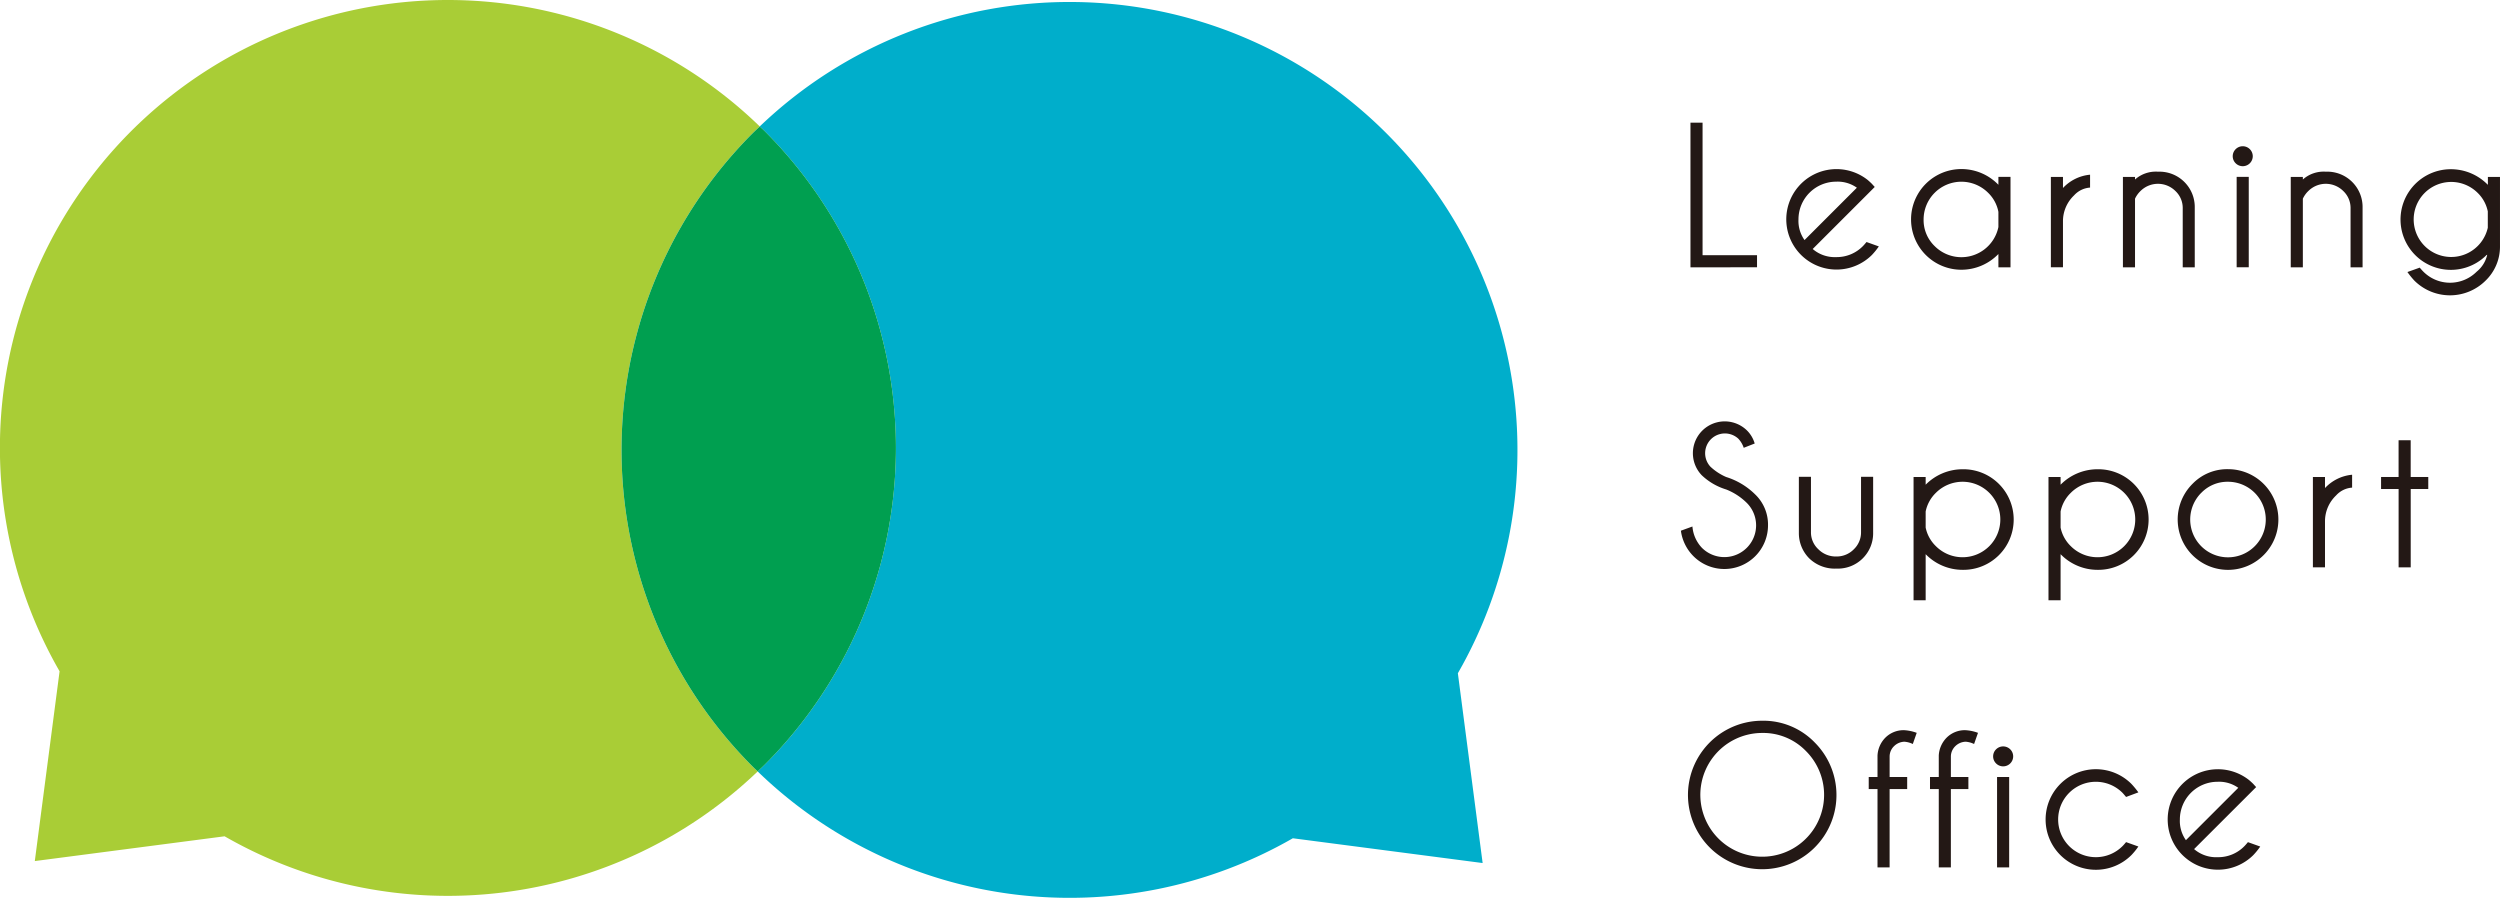 <svg xmlns="http://www.w3.org/2000/svg" width="206.572" height="74.185" viewBox="0 0 206.572 74.185">
  <g id="グループ_4078" data-name="グループ 4078" transform="translate(-77.455 -104.075)">
    <g id="グループ_4074" data-name="グループ 4074">
      <path id="パス_19127" data-name="パス 19127" d="M192,115.076a37.009,37.009,0,0,0-51.769-.552c.135.131.275.254.408.387a37.017,37.017,0,0,1,0,52.35c-.19.19-.386.37-.579.556a37.025,37.025,0,0,0,44.221,5.523l15.682,2.047-2.047-15.682A37.026,37.026,0,0,0,192,115.076Z" fill="#00aecb"/>
      <path id="パス_19128" data-name="パス 19128" d="M139.654,167.425a37.016,37.016,0,0,1,0-52.349c.19-.19.387-.367.58-.552a37.012,37.012,0,0,0-57.856,45.019l-2.047,15.681,15.682-2.047a37.023,37.023,0,0,0,44.05-5.36C139.927,167.685,139.789,167.559,139.654,167.425Z" fill="#a9cd36"/>
      <path id="パス_19129" data-name="パス 19129" d="M140.235,114.524c-.194.185-.391.362-.581.552a37.016,37.016,0,0,0,0,52.349c.134.134.274.26.409.392.193-.186.389-.366.579-.556a37.017,37.017,0,0,0,0-52.35C140.509,114.778,140.369,114.655,140.235,114.524Z" fill="#009f50"/>
    </g>
    <g id="グループ_4076" data-name="グループ 4076">
      <g id="グループ_4075" data-name="グループ 4075">
        <path id="パス_19130" data-name="パス 19130" d="M217.136,126.163V114.209h1v10.952h4.5v1Z" fill="#231815"/>
        <path id="パス_19131" data-name="パス 19131" d="M227.236,124.649a2.781,2.781,0,0,0,1.94.67,3.023,3.023,0,0,0,2.208-.907q.117-.119.3-.339l1.017.363a5.776,5.776,0,0,1-.575.709,4.15,4.15,0,1,1-.363-6.213c.121.1.241.211.363.331.042.047.12.134.236.26l-.607.608Zm3.65-5.063a2.731,2.731,0,0,0-1.71-.5,3.117,3.117,0,0,0-3.115,3.114,2.728,2.728,0,0,0,.5,1.711Z" fill="#231815"/>
        <path id="パス_19132" data-name="パス 19132" d="M243.581,126.163h-1v-1.1a4.254,4.254,0,0,1-3.058,1.3,4.159,4.159,0,0,1,0-8.319,4.25,4.25,0,0,1,3.058,1.3v-.655h1Zm-1-3.328v-1.253a2.961,2.961,0,0,0-.851-1.578,3.123,3.123,0,0,0-5.33,2.208,2.978,2.978,0,0,0,.915,2.2,3.123,3.123,0,0,0,5.266-1.577Z" fill="#231815"/>
        <path id="パス_19133" data-name="パス 19133" d="M246.916,118.695h1v.915a3.5,3.5,0,0,1,2.239-1.1v1.065a1.96,1.96,0,0,0-1.324.646,2.937,2.937,0,0,0-.915,2.09v3.848h-1Z" fill="#231815"/>
        <path id="パス_19134" data-name="パス 19134" d="M253.869,120.493v5.67h-1v-7.468h1v.213a2.578,2.578,0,0,1,1.9-.646,2.919,2.919,0,0,1,3.036,2.957v4.944h-.994v-4.881a1.918,1.918,0,0,0-.607-1.427,2.045,2.045,0,0,0-2.87-.008A2.112,2.112,0,0,0,253.869,120.493Z" fill="#231815"/>
        <path id="パス_19135" data-name="パス 19135" d="M263.354,116.4a.82.82,0,0,1,0,1.167.827.827,0,0,1-1.167,0,.817.817,0,0,1,0-1.167.827.827,0,0,1,1.167,0Zm-.087,2.29v7.468h-1v-7.468Z" fill="#231815"/>
        <path id="パス_19136" data-name="パス 19136" d="M267.737,120.493v5.67h-1v-7.468h1v.213a2.578,2.578,0,0,1,1.9-.646,2.917,2.917,0,0,1,3.035,2.957v4.944h-.993v-4.881a1.918,1.918,0,0,0-.607-1.427,2.045,2.045,0,0,0-2.87-.008A2.112,2.112,0,0,0,267.737,120.493Z" fill="#231815"/>
        <path id="パス_19137" data-name="パス 19137" d="M282.971,125.13l-.055.015a4.158,4.158,0,1,1-2.949-7.088,4.268,4.268,0,0,1,3.059,1.293v-.655h1V124.4a3.9,3.9,0,0,1-1.191,2.863,4.169,4.169,0,0,1-5.882,0,6.772,6.772,0,0,1-.576-.71l1.017-.363c.121.142.221.253.3.331a3.112,3.112,0,0,0,4.408,0A2.516,2.516,0,0,0,282.971,125.13Zm.048-3.588a2.976,2.976,0,0,0-.845-1.538,3.1,3.1,0,1,0,.845,2.887Z" fill="#231815"/>
        <path id="パス_19138" data-name="パス 19138" d="M220.093,144.521a5.064,5.064,0,0,1-2.034-1.187,2.63,2.63,0,0,1,3.737-3.7,2.484,2.484,0,0,1,.647,1.088l-.906.355a2.048,2.048,0,0,0-.45-.757,1.634,1.634,0,0,0-2.3,2.318,4.516,4.516,0,0,0,1.3.852,5.9,5.9,0,0,1,2.4,1.443,3.442,3.442,0,0,1,1.057,2.539,3.608,3.608,0,0,1-6.167,2.554,3.657,3.657,0,0,1-1.032-2.1l.953-.347a2.89,2.89,0,0,0,.782,1.759,2.623,2.623,0,0,0,3.713-3.706A5.065,5.065,0,0,0,220.093,144.521Z" fill="#231815"/>
        <path id="パス_19139" data-name="パス 19139" d="M229.207,151.058a3.042,3.042,0,0,1-2.251-.84,2.949,2.949,0,0,1-.863-2.117v-4.629h1v4.566a1.893,1.893,0,0,0,.607,1.419,2.031,2.031,0,0,0,1.5.6,1.971,1.971,0,0,0,1.43-.591,1.923,1.923,0,0,0,.6-1.427v-4.566h1V148.1a2.913,2.913,0,0,1-3.028,2.957Z" fill="#231815"/>
        <path id="パス_19140" data-name="パス 19140" d="M235.57,143.488h1v.638a4.291,4.291,0,0,1,3.053-1.277,4.156,4.156,0,1,1,0,8.311,4.263,4.263,0,0,1-3.053-1.293v3.808h-1Zm1,2.846v1.333a2.965,2.965,0,0,0,.845,1.537,3.118,3.118,0,1,0,0-4.407A2.969,2.969,0,0,0,236.571,146.334Z" fill="#231815"/>
        <path id="パス_19141" data-name="パス 19141" d="M246.719,143.488h1v.638a4.29,4.29,0,0,1,3.052-1.277,4.156,4.156,0,1,1,0,8.311,4.262,4.262,0,0,1-3.052-1.293v3.808h-1Zm1,2.846v1.333a2.963,2.963,0,0,0,.844,1.537,3.118,3.118,0,1,0,0-4.407A2.967,2.967,0,0,0,247.72,146.334Z" fill="#231815"/>
        <path id="パス_19142" data-name="パス 19142" d="M261.551,142.842a4.16,4.16,0,1,1-2.937,1.218A3.995,3.995,0,0,1,261.551,142.842Zm-2.208,1.955a3.122,3.122,0,1,0,2.208-.915A3.007,3.007,0,0,0,259.343,144.8Z" fill="#231815"/>
        <path id="パス_19143" data-name="パス 19143" d="M268.567,143.488h1v.914a3.5,3.5,0,0,1,2.24-1.1v1.065a1.957,1.957,0,0,0-1.325.647,2.941,2.941,0,0,0-.915,2.089v3.848h-1Z" fill="#231815"/>
        <path id="パス_19144" data-name="パス 19144" d="M275.647,143.488v-3.036h1v3.036H278.1v.993h-1.451v6.474h-1v-6.474H274.2v-.993Z" fill="#231815"/>
        <path id="パス_19145" data-name="パス 19145" d="M227.4,165.422a6.135,6.135,0,1,1-4.337-1.794A5.9,5.9,0,0,1,227.4,165.422Zm-4.337-.784a5.113,5.113,0,1,0,3.62,1.5A4.919,4.919,0,0,0,223.066,164.638Z" fill="#231815"/>
        <path id="パス_19146" data-name="パス 19146" d="M233.591,169.274v6.474h-1v-6.474h-.726v-.994h.726v-1.766a2.255,2.255,0,0,1,.669-1.506,2.132,2.132,0,0,1,1.491-.6,3.482,3.482,0,0,1,1.08.221l-.323.922a1.921,1.921,0,0,0-.694-.189,1.273,1.273,0,0,0-.851.363,1.193,1.193,0,0,0-.371.844v1.71h1.451v.994Z" fill="#231815"/>
        <path id="パス_19147" data-name="パス 19147" d="M238.653,169.274v6.474h-1v-6.474h-.725v-.994h.725v-1.766a2.256,2.256,0,0,1,.67-1.506,2.132,2.132,0,0,1,1.491-.6,3.493,3.493,0,0,1,1.08.221l-.323.922a1.921,1.921,0,0,0-.694-.189,1.275,1.275,0,0,0-.852.363,1.2,1.2,0,0,0-.371.844v1.71H240.1v.994Z" fill="#231815"/>
        <path id="パス_19148" data-name="パス 19148" d="M243.557,165.99a.82.82,0,0,1,0,1.167.827.827,0,0,1-1.167,0,.817.817,0,0,1,0-1.167.829.829,0,0,1,1.167,0Zm-.087,2.29v7.468h-1V168.28Z" fill="#231815"/>
        <path id="パス_19149" data-name="パス 19149" d="M253.13,173.658l1.016.363a5.6,5.6,0,0,1-.575.709,4.155,4.155,0,1,1,0-5.882,6.969,6.969,0,0,1,.575.7l-1.016.379c-.122-.147-.221-.263-.3-.347a3.115,3.115,0,1,0,0,4.415C252.909,173.918,253.008,173.806,253.13,173.658Z" fill="#231815"/>
        <path id="パス_19150" data-name="パス 19150" d="M258.75,174.234a2.781,2.781,0,0,0,1.94.67A3.021,3.021,0,0,0,262.9,174c.079-.079.178-.191.3-.339l1.016.363a5.777,5.777,0,0,1-.575.709,4.15,4.15,0,1,1-.363-6.213c.121.1.242.211.363.331.042.048.121.134.237.26l-.608.608Zm3.651-5.062a2.728,2.728,0,0,0-1.711-.5,3.117,3.117,0,0,0-3.115,3.115,2.734,2.734,0,0,0,.5,1.71Z" fill="#231815"/>
      </g>
    </g>
  </g>
</svg>
